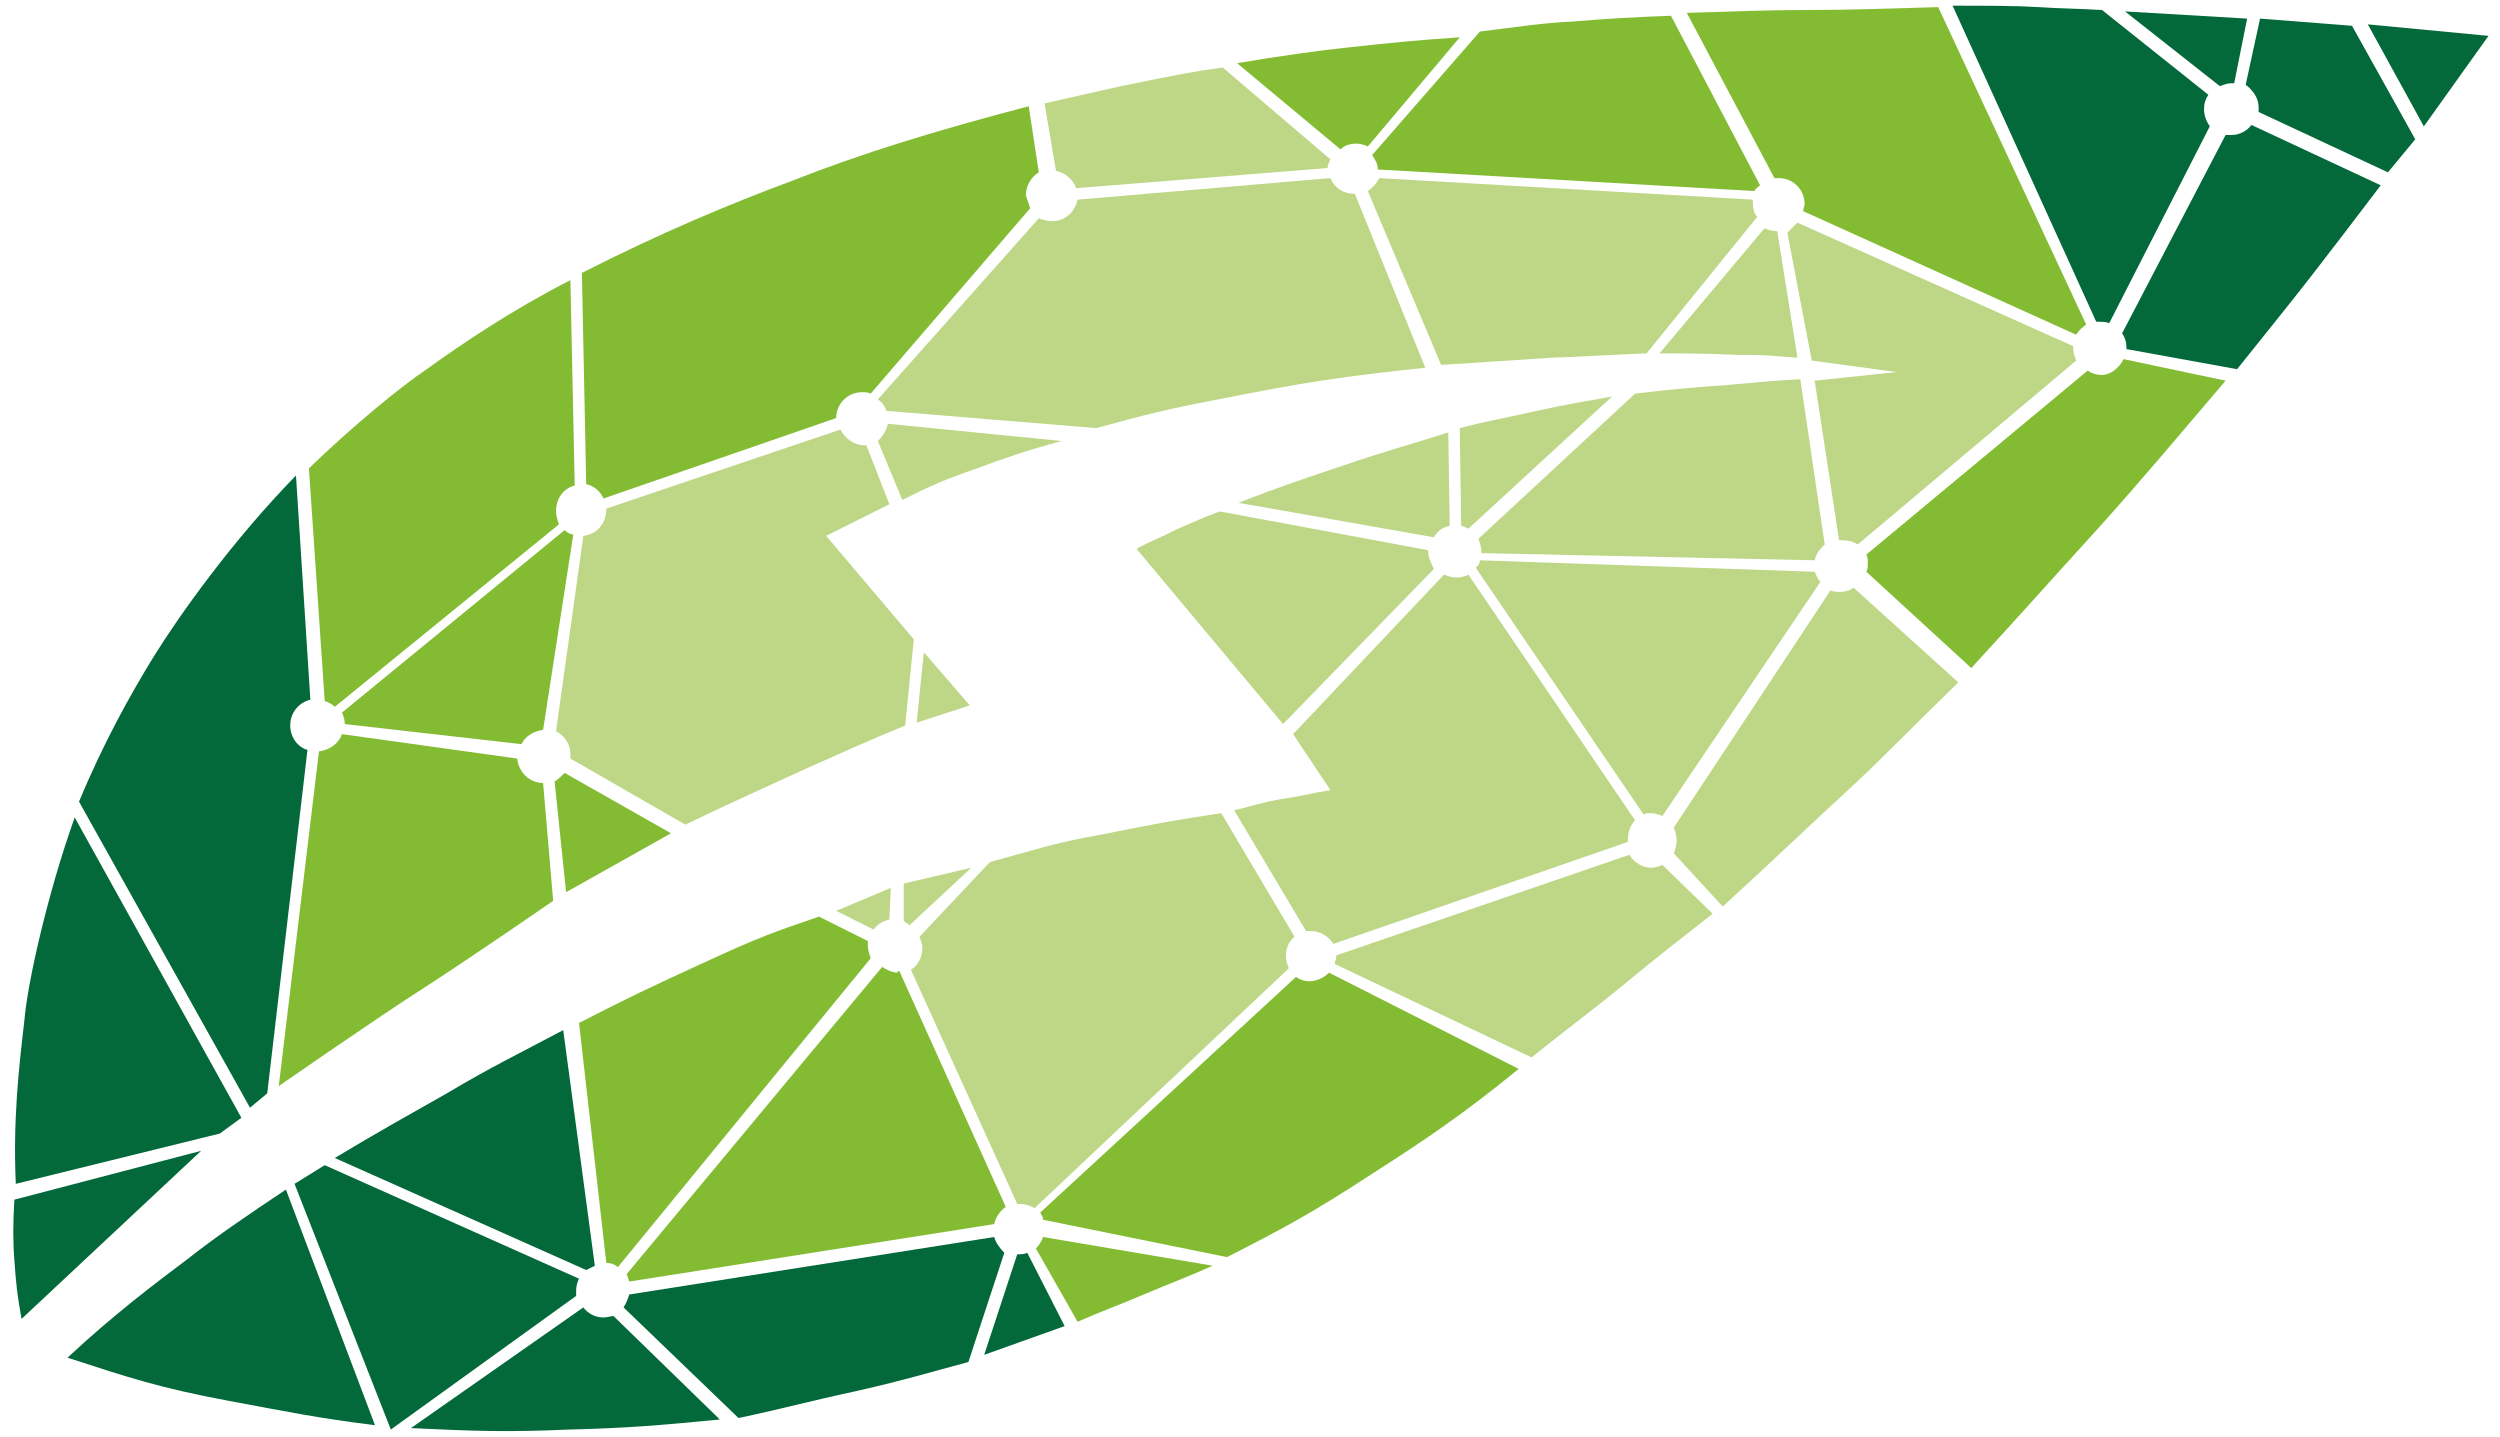 <svg xmlns="http://www.w3.org/2000/svg" version="1.1" xmlns:xlink="http://www.w3.org/1999/xlink" xmlns:svgjs="http://svgjs.dev/svgjs" width="174" height="100"><svg width="174" height="100" viewBox="394 0 174 100" fill="none" xmlns="http://www.w3.org/2000/svg">
  <path d="M466.7 7.196C469.4 6.596 471.9 5.996 473.5 5.696C475.5 5.296 476.9 4.996 479.1 4.696L486.6 11.096C486.5 11.296 486.4 11.496 486.4 11.696L468.9 13.096C468.7 12.496 468.1 11.996 467.5 11.896L466.7 7.196Z" fill="#BDD786"></path>
  <path d="M436.2 35.396L452.5 29.896C452.8 30.496 453.4 30.996 454.2 30.996H454.3L455.9 35.096L451.5 37.296L457.6 44.496L457 50.496C454.3 51.596 452.6 52.396 450.1 53.496C447.5 54.696 445 55.796 441.7 57.396L433.7 52.796C433.7 52.696 433.7 52.596 433.7 52.496C433.7 51.796 433.3 51.196 432.7 50.896L434.6 37.296C435.5 37.196 436.2 36.496 436.2 35.396Z" fill="#BDD786"></path>
  <path d="M458.3 45.396L461.5 49.096L457.8 50.296L458.3 45.396Z" fill="#BDD786"></path>
  <path d="M455.8 29.496L467.9 30.696C465.6 31.296 463.6 31.996 462 32.596C459.7 33.396 458.8 33.796 456.8 34.796L455.1 30.696C455.5 30.296 455.7 29.896 455.8 29.496Z" fill="#BDD786"></path>
  <path d="M455.1 27.796L466.3 15.196C466.6 15.296 466.9 15.396 467.2 15.396C468.1 15.396 468.8 14.796 469 13.896L486.6 12.396C486.9 13.096 487.5 13.496 488.3 13.496L493.2 25.596C487.5 26.196 484.8 26.596 478.8 27.796C475.1 28.496 473.6 28.896 470.3 29.796L455.7 28.596C455.6 28.296 455.4 27.996 455.1 27.796Z" fill="#BDD786"></path>
  <path d="M490 12.396L516 13.896C516 13.996 516 14.096 516 14.196C516 14.496 516.1 14.896 516.3 15.096L508.6 24.596C506 24.696 504.9 24.796 502 24.896C499.1 25.096 497.3 25.196 494.3 25.396L489.2 13.296C489.5 13.096 489.8 12.796 490 12.396Z" fill="#BDD786"></path>
  <path d="M519.1 15.496L538.3 24.096C538.3 24.196 538.3 24.196 538.3 24.296C538.3 24.596 538.4 24.796 538.5 25.096L523.3 37.896C523 37.696 522.6 37.596 522.2 37.596C522.1 37.596 522 37.596 522 37.596L520.3 26.496L526 25.896L520.1 25.096L518.4 16.196C518.7 15.896 518.9 15.696 519.1 15.496Z" fill="#BDD786"></path>
  <path d="M516.8 15.896C517.1 15.996 517.4 16.096 517.7 16.096L519.1 24.896C517.5 24.796 517.3 24.696 514.9 24.696C512.4 24.596 511.6 24.596 509.5 24.596L516.8 15.896Z" fill="#BDD786"></path>
  <path d="M507.8 27.396C510.3 27.096 511.5 26.996 514.2 26.796C516.5 26.596 517.3 26.496 519.3 26.396L521 37.896C520.7 38.196 520.4 38.496 520.3 38.996L497.1 38.496V38.396C497.1 38.096 497 37.796 496.9 37.496L507.8 27.396Z" fill="#BDD786"></path>
  <path d="M495.6 29.796C497.5 29.296 498.3 29.196 500.5 28.696C503.2 28.096 504 27.996 506.2 27.596L496.2 36.796C496 36.696 495.8 36.596 495.7 36.596L495.6 29.796Z" fill="#BDD786"></path>
  <path d="M480.2 34.996C483 33.896 485.1 33.196 487.5 32.396C490.4 31.396 492 30.996 494.8 30.096L494.9 36.596C494.4 36.696 494 36.996 493.8 37.396L480.2 34.996Z" fill="#BDD786"></path>
  <path d="M473.1 38.196C474.2 37.596 474.6 37.496 476 36.796C477.4 36.196 477.8 35.996 478.9 35.596L493.4 38.296V38.396C493.4 38.796 493.6 39.196 493.8 39.596L483.3 50.396L473.1 38.196Z" fill="#BDD786"></path>
  <path d="M484 51.096L494.5 39.996C494.8 40.096 495 40.196 495.4 40.196C495.7 40.196 496 40.096 496.2 39.996L507.8 57.096C507.5 57.396 507.3 57.896 507.3 58.396C507.3 58.496 507.3 58.496 507.3 58.596L486.8 65.696C486.5 65.196 485.9 64.796 485.2 64.796C485.1 64.796 485 64.796 484.9 64.796L479.9 56.396C481.2 56.096 482 55.796 483.3 55.596C484.7 55.396 485.3 55.196 486.6 54.996L484 51.096Z" fill="#BDD786"></path>
  <path d="M497 38.996L520.3 39.796C520.4 39.996 520.5 40.296 520.7 40.496L509.7 56.796C509.5 56.696 509.2 56.596 508.9 56.596C508.7 56.596 508.5 56.596 508.4 56.696L496.7 39.496C496.9 39.396 497 39.196 497 38.996Z" fill="#BDD786"></path>
  <path d="M530.3 47.496C527.2 50.496 524.7 53.096 522.4 55.196C520.1 57.296 517.3 59.996 513.9 63.096L510.5 59.396C510.6 59.096 510.7 58.796 510.7 58.496C510.7 58.196 510.6 57.896 510.5 57.596L521.4 41.096C521.6 41.196 521.9 41.196 522.1 41.196C522.4 41.196 522.8 41.096 523 40.896L530.3 47.496Z" fill="#BDD786"></path>
  <path d="M513.2 63.596C510.9 65.396 509.1 66.796 507.3 68.296C505 70.196 503.2 71.496 500.6 73.596L486.9 67.096C486.9 66.896 487 66.796 487 66.596V66.496L507.4 59.496C507.7 59.996 508.3 60.396 508.9 60.396C509.2 60.396 509.5 60.296 509.7 60.196L513.2 63.596Z" fill="#BDD786"></path>
  <path d="M462.9 59.996C465.9 59.196 467.2 58.696 470.6 58.096C474.6 57.296 475.7 57.096 479 56.596L484.1 65.196C483.7 65.496 483.5 65.996 483.5 66.596C483.5 66.896 483.6 67.096 483.7 67.396L466 84.096C465.7 83.896 465.3 83.796 465 83.796C464.9 83.796 464.9 83.796 464.8 83.796L457.4 67.496C457.9 67.196 458.2 66.596 458.2 65.996C458.2 65.696 458.1 65.496 458 65.196L462.9 59.996Z" fill="#BDD786"></path>
  <path d="M456.9 61.496L461.6 60.396L457.3 64.396C457.2 64.296 457 64.196 456.9 64.096V61.496Z" fill="#BDD786"></path>
  <path d="M452.2 63.396L456 61.796L455.9 63.996C455.5 64.096 455.1 64.296 454.8 64.696L452.2 63.396Z" fill="#BDD786"></path>
  <path d="M415.5 32.596C418.5 29.696 421.9 26.896 423.7 25.696C426.2 23.896 429.6 21.596 433.7 19.496L434 33.796C433.2 33.996 432.7 34.696 432.7 35.596C432.7 35.896 432.8 36.196 432.9 36.496L417.3 49.196C417.1 48.996 416.9 48.896 416.6 48.796L415.5 32.596Z" fill="#83BC32"></path>
  <path d="M417.8 51.096L430 52.796C430.1 53.796 430.9 54.496 431.8 54.496L432.5 62.696C432.5 62.696 427.3 66.296 423.6 68.696C420.3 70.796 413.4 75.596 413.4 75.596L416.2 52.296C417 52.196 417.6 51.696 417.8 51.096Z" fill="#83BC32"></path>
  <path d="M430.3 51.795L418 50.395C418 50.096 417.9 49.795 417.8 49.596L433.3 36.895C433.5 37.096 433.7 37.196 433.9 37.196L431.8 50.795C431.1 50.895 430.5 51.295 430.3 51.795Z" fill="#83BC32"></path>
  <path d="M465.7 14.495L454.6 27.395C454.4 27.296 454.2 27.296 454 27.296C453 27.296 452.2 28.096 452.2 29.096L436 34.696C435.8 34.196 435.3 33.795 434.8 33.696L434.5 18.995C440 16.195 444.8 14.195 449.1 12.595C453.9 10.695 459.1 9.096 465.6 7.396L466.3 11.995C465.8 12.296 465.4 12.896 465.4 13.595C465.5 13.896 465.6 14.195 465.7 14.495Z" fill="#83BC32"></path>
  <path d="M480.1 4.396C483.1 3.896 485.9 3.496 487.9 3.296C490.6 2.996 492.6 2.796 495.6 2.596L489.2 10.196C489 10.096 488.7 9.996 488.4 9.996C488 9.996 487.6 10.096 487.3 10.396L480.1 4.396Z" fill="#83BC32"></path>
  <path d="M433.3 53.796L440.7 57.996L433.4 62.096L432.6 54.396C432.9 54.196 433.1 53.996 433.3 53.796Z" fill="#83BC32"></path>
  <path d="M497 2.196C499.5 1.896 501.3 1.596 503.5 1.496C505.8 1.296 507.7 1.196 510.3 1.096L516.5 12.896C516.4 12.996 516.2 13.096 516.1 13.296L489.9 11.796C489.9 11.396 489.7 11.096 489.5 10.796L497 2.196Z" fill="#83BC32"></path>
  <path d="M511.4 0.896C514.6 0.796 517.1 0.696 519.7 0.696C522.8 0.696 525.3 0.596 528.9 0.496L539.2 22.596C538.9 22.796 538.7 22.996 538.5 23.296L519.5 14.696C519.5 14.496 519.6 14.396 519.6 14.196C519.6 13.196 518.8 12.396 517.8 12.396C517.7 12.396 517.6 12.396 517.5 12.396L511.4 0.896Z" fill="#83BC32"></path>
  <path d="M541.8 24.996L548.9 26.496C545.5 30.496 542.8 33.696 540.1 36.696C537 40.096 534.7 42.696 531.2 46.496L523.9 39.796C524 39.596 524 39.396 524 39.196C524 38.996 524 38.796 523.9 38.596L539.3 25.796C539.6 25.996 539.9 26.096 540.3 26.096C540.9 26.096 541.5 25.596 541.8 24.996Z" fill="#83BC32"></path>
  <path d="M499.7 74.395C495.9 77.496 493.4 79.196 489.5 81.696C485.2 84.496 483.5 85.395 479.4 87.496L466.6 84.895C466.6 84.695 466.5 84.596 466.4 84.395L484.2 67.996C484.5 68.195 484.8 68.296 485.1 68.296C485.6 68.296 486.1 68.096 486.5 67.696L499.7 74.395Z" fill="#83BC32"></path>
  <path d="M478.4 88.096C476.6 88.896 475.5 89.296 473.6 90.096C472 90.796 470.8 91.196 469 91.996L466.1 86.896C466.3 86.696 466.5 86.396 466.6 86.096L478.4 88.096Z" fill="#83BC32"></path>
  <path d="M434.3 71.196C437.6 69.496 439.5 68.596 443 66.996C446.9 65.196 447.8 64.896 451 63.796L454.4 65.496C454.4 65.596 454.4 65.696 454.4 65.796C454.4 66.096 454.5 66.396 454.6 66.696L437 88.196C436.8 87.996 436.5 87.896 436.2 87.896L434.3 71.196Z" fill="#83BC32"></path>
  <path d="M456.6 67.596L464 83.996C463.6 84.296 463.3 84.696 463.2 85.196L437.8 89.196C437.7 88.996 437.7 88.796 437.6 88.696L455.4 67.296C455.7 67.496 456.1 67.696 456.5 67.696C456.4 67.596 456.5 67.596 456.6 67.596Z" fill="#83BC32"></path>
  <path d="M395 83.496L408 80.096L395.5 91.796C395.2 90.195 395.1 89.195 395 87.695C394.9 86.496 394.9 85.096 395 83.496Z" fill="#03693A"></path>
  <path d="M395.1 82.395C394.9 77.996 395.3 74.395 395.7 70.996C395.9 68.496 397.3 62.196 399.2 56.895L410.8 77.796L409.3 78.895L395.1 82.395Z" fill="#03693A"></path>
  <path d="M399.5 55.795C401.2 51.696 403.1 48.295 404.7 45.696C406.5 42.795 410.2 37.596 414.6 33.096L415.6 48.696C414.8 48.895 414.2 49.596 414.2 50.495C414.2 51.295 414.7 51.995 415.4 52.196L412.6 76.096L411.4 77.096L399.5 55.795Z" fill="#03693A"></path>
  <path d="M529.9 0.396C532.3 0.396 534.3 0.396 535.9 0.496C537.4 0.596 538.6 0.596 540.3 0.696L547.7 6.596C547.5 6.896 547.4 7.196 547.4 7.596C547.4 8.096 547.6 8.496 547.8 8.796L540.8 22.495C540.6 22.395 540.3 22.395 540.1 22.395C540 22.395 540 22.395 539.9 22.395L529.9 0.396Z" fill="#03693A"></path>
  <path d="M541.9 0.795L550.4 1.295L549.5 5.795C549.4 5.795 549.4 5.795 549.3 5.795C549 5.795 548.8 5.895 548.5 5.995L541.9 0.795Z" fill="#03693A"></path>
  <path d="M551.3 1.295L557.7 1.795L562.1 9.695L560.2 11.995L551.2 7.795C551.2 7.695 551.2 7.595 551.2 7.495C551.2 6.795 550.8 6.295 550.3 5.895L551.3 1.295Z" fill="#03693A"></path>
  <path d="M558.8 1.696L567.2 2.496L562.7 8.796L558.8 1.696Z" fill="#03693A"></path>
  <path d="M559.7 12.896C557.8 15.396 556.2 17.496 554.8 19.296C553.4 21.096 551.7 23.196 549.7 25.696L542 24.296V24.196C542 23.796 541.9 23.496 541.7 23.196L548.9 9.396C549 9.396 549.1 9.396 549.3 9.396C549.9 9.396 550.4 9.096 550.7 8.696L559.7 12.896Z" fill="#03693A"></path>
  <path d="M468.1 92.296L462.5 94.296L464.8 87.296H464.9C465.1 87.296 465.3 87.296 465.5 87.196L468.1 92.296Z" fill="#03693A"></path>
  <path d="M461.4 94.796C458.4 95.596 457.2 95.996 453.7 96.796C450 97.596 448.7 97.996 445.4 98.695L437.4 90.996C437.6 90.695 437.7 90.395 437.8 90.096L463.2 86.096C463.3 86.496 463.6 86.895 463.9 87.195L461.4 94.796Z" fill="#03693A"></path>
  <path d="M444.1 98.796C440 99.196 437.7 99.396 433.6 99.496C429.2 99.696 426.9 99.596 422.6 99.396L434.6 90.996C434.9 91.396 435.4 91.696 436 91.696C436.3 91.696 436.5 91.596 436.7 91.596L444.1 98.796Z" fill="#03693A"></path>
  <path d="M420.1 99.195C416.1 98.695 414.2 98.295 409.9 97.495C405.1 96.595 403 95.895 398.7 94.495C401.8 91.595 404.7 89.395 407.1 87.595C409 86.095 411.2 84.595 413.9 82.795L420.1 99.195Z" fill="#03693A"></path>
  <path d="M414.5 82.395L416.6 81.096L434.3 88.996C434.2 89.195 434.1 89.496 434.1 89.796C434.1 89.895 434.1 89.996 434.1 90.195L421.2 99.496L414.5 82.395Z" fill="#03693A"></path>
  <path d="M417.3 80.596C420.3 78.796 422.1 77.796 425.1 76.096C428.3 74.196 430 73.396 433.2 71.696L435.4 88.096C435.2 88.196 435 88.296 434.8 88.395L417.3 80.596Z" fill="#03693A"></path>
</svg><style>@media (prefers-color-scheme: light) { :root { filter: none; } }
@media (prefers-color-scheme: dark) { :root { filter: none; } }
</style></svg>